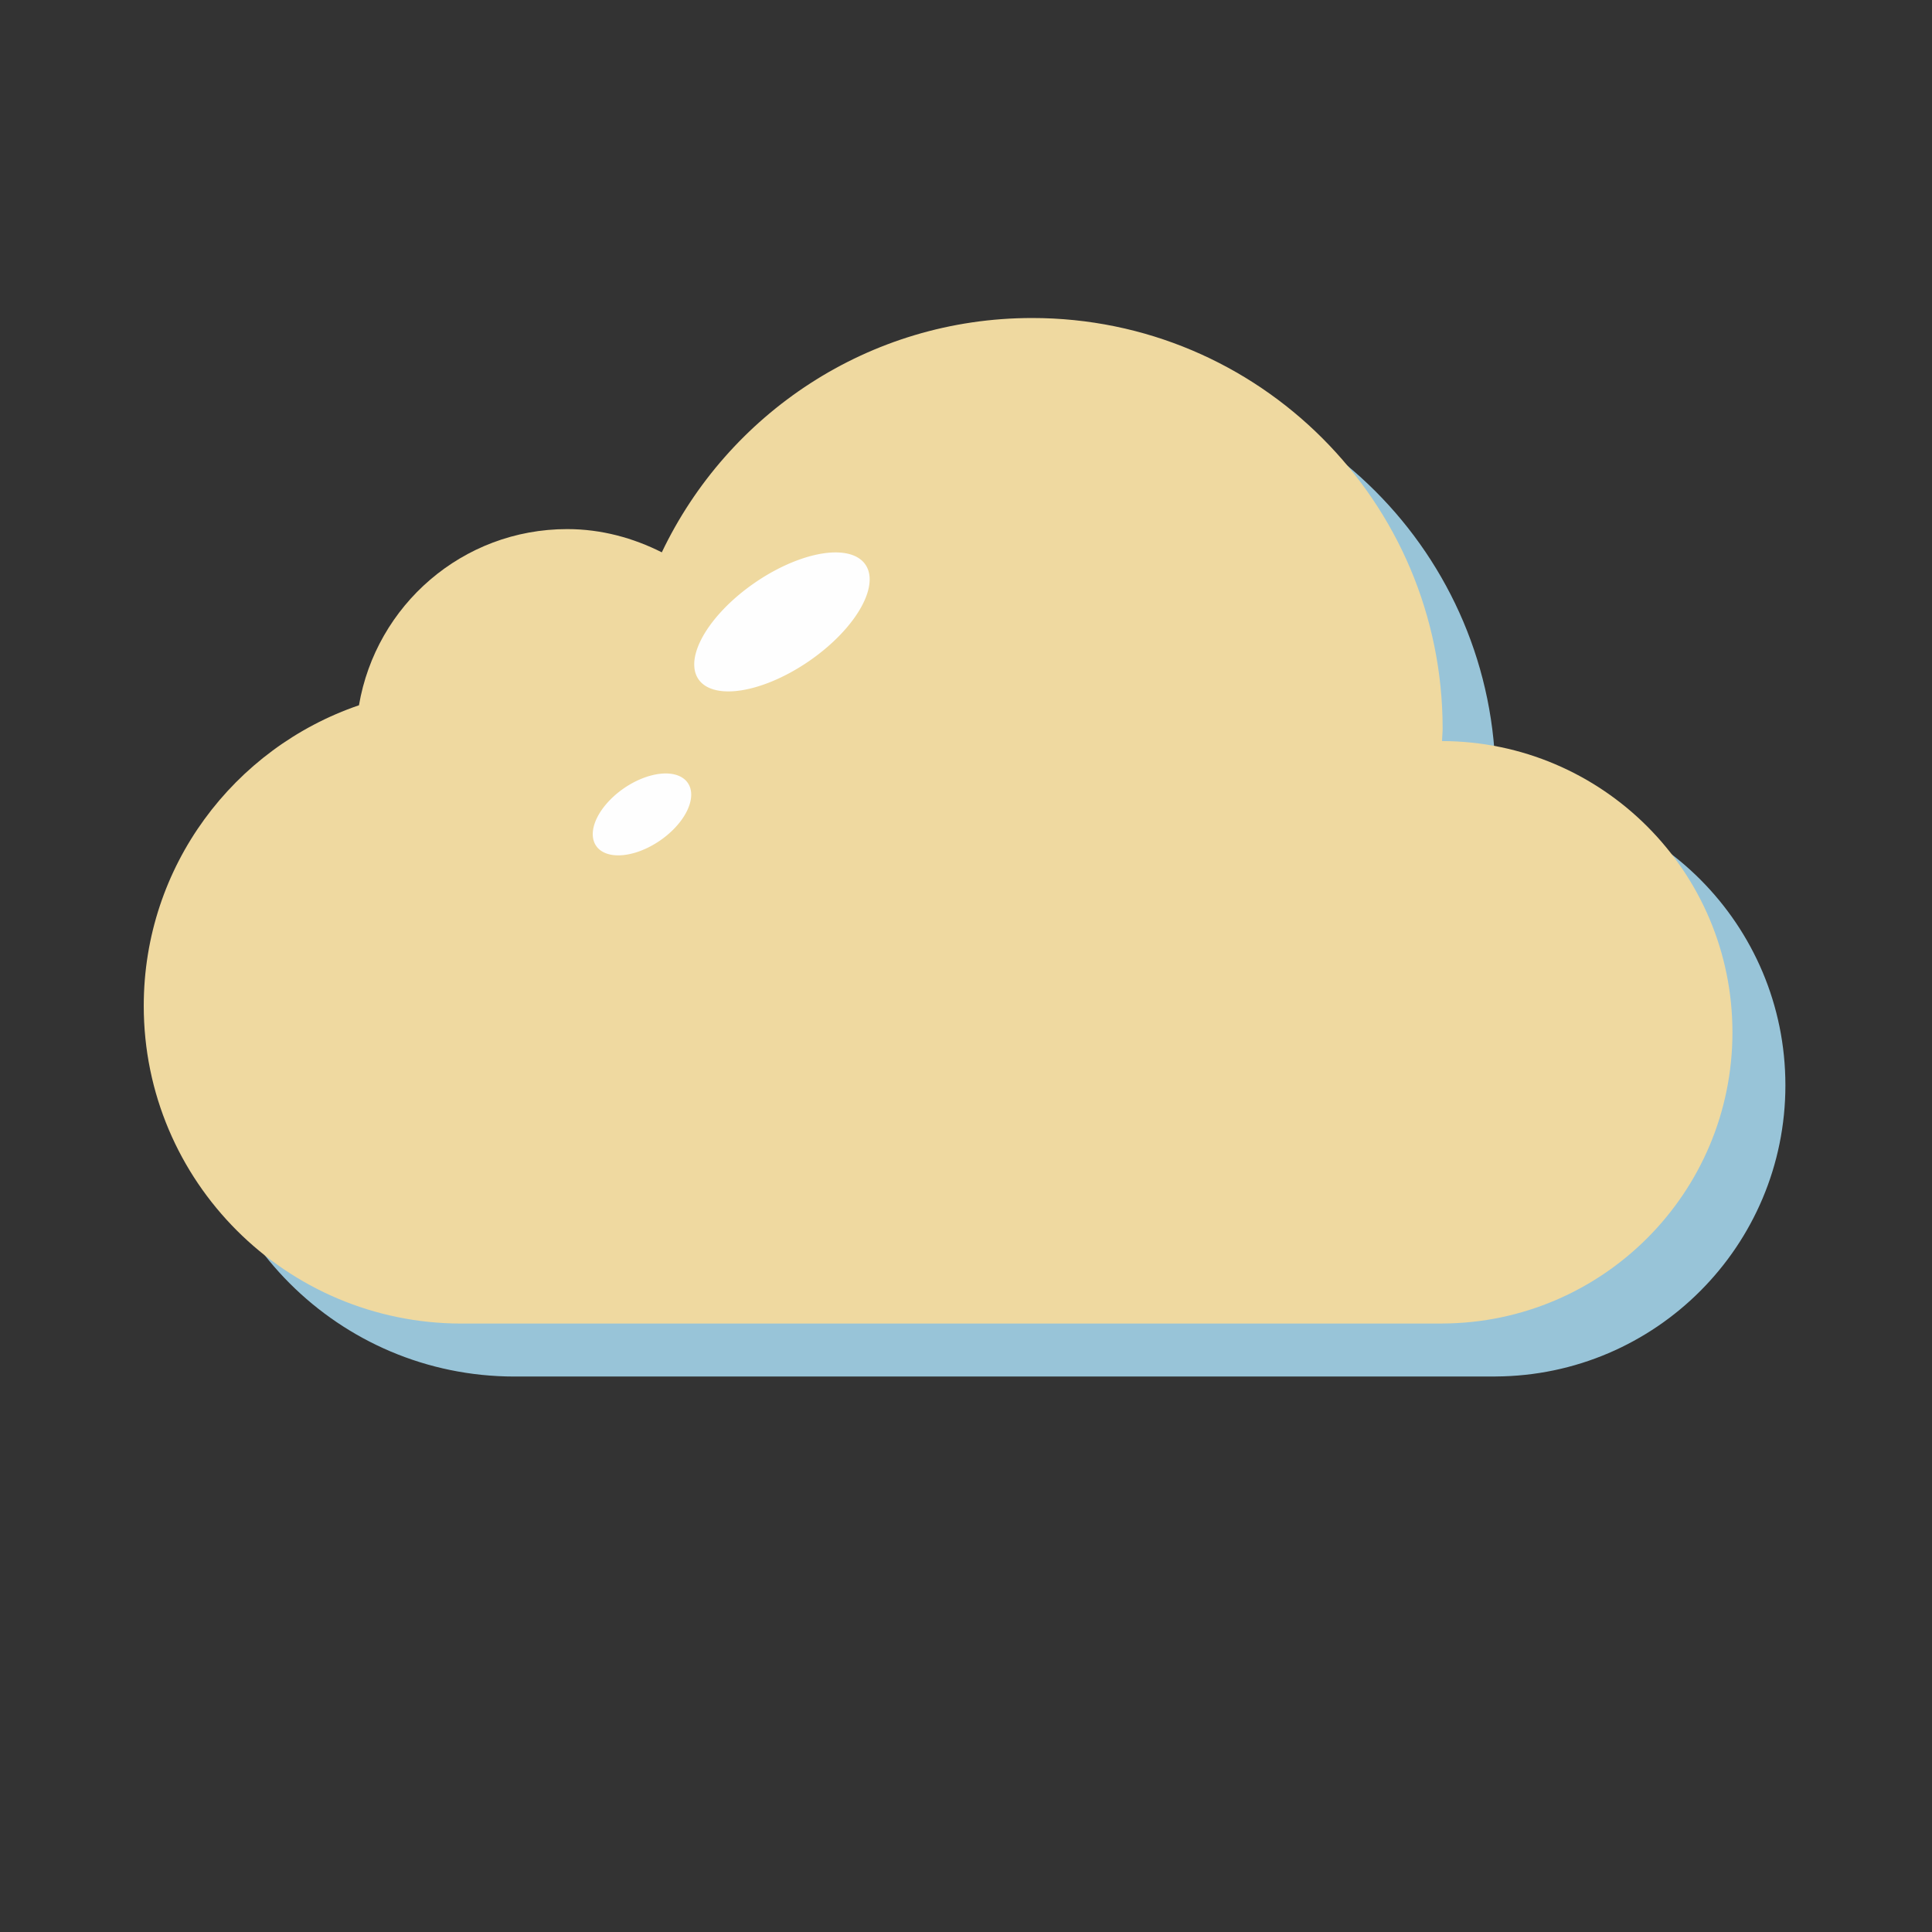 <svg xmlns="http://www.w3.org/2000/svg" width="800px" height="800px" viewBox="0 0 1024 1024" class="icon"><rect x="0" y="0" width="1024" height="1024" fill="#333333" stroke="none"/><path d="M792.367 420.85c0.053-2.221 0.329-4.416 0.329-6.661 0-120.159-97.403-217.563-217.563-217.563-86.685 0-161.308 50.826-196.289 124.188-15.16-7.622-32.02-12.31-50.141-12.31-55.542 0-101.353 40.411-110.373 93.375-66.316 22.643-114.07 85.341-114.07 159.306 0 92.963 75.361 168.327 168.298 168.408h520.138v-0.028c84.931-0.438 153.605-69.359 153.605-154.344 0-85.15-68.868-154.124-153.934-154.371z" fill="#98C4D8"></path><path d="M764.296 392.777c0.053-2.221 0.329-4.416 0.329-6.661 0-120.159-97.403-217.563-217.563-217.563-86.685 0-161.308 50.826-196.289 124.188-15.16-7.622-32.02-12.31-50.141-12.31-55.542 0-101.353 40.411-110.373 93.375-66.316 22.643-114.07 85.341-114.07 159.306 0 92.963 75.361 168.327 168.298 168.408h520.139v-0.028c84.931-0.438 153.605-69.359 153.605-154.344-0.002-85.149-68.87-154.124-153.935-154.371z" fill="#EFD9A0"></path><path d="M370.21 360.015a25.256 53.669 55.515 1 0 88.476-60.774 25.256 53.669 55.515 1 0-88.476 60.774Z" fill="#FEFEFE"></path><path d="M315.977 448.337a16.838 29.465 55.515 1 0 48.575-33.366 16.838 29.465 55.515 1 0-48.575 33.366Z" fill="#FEFEFE"></path></svg>